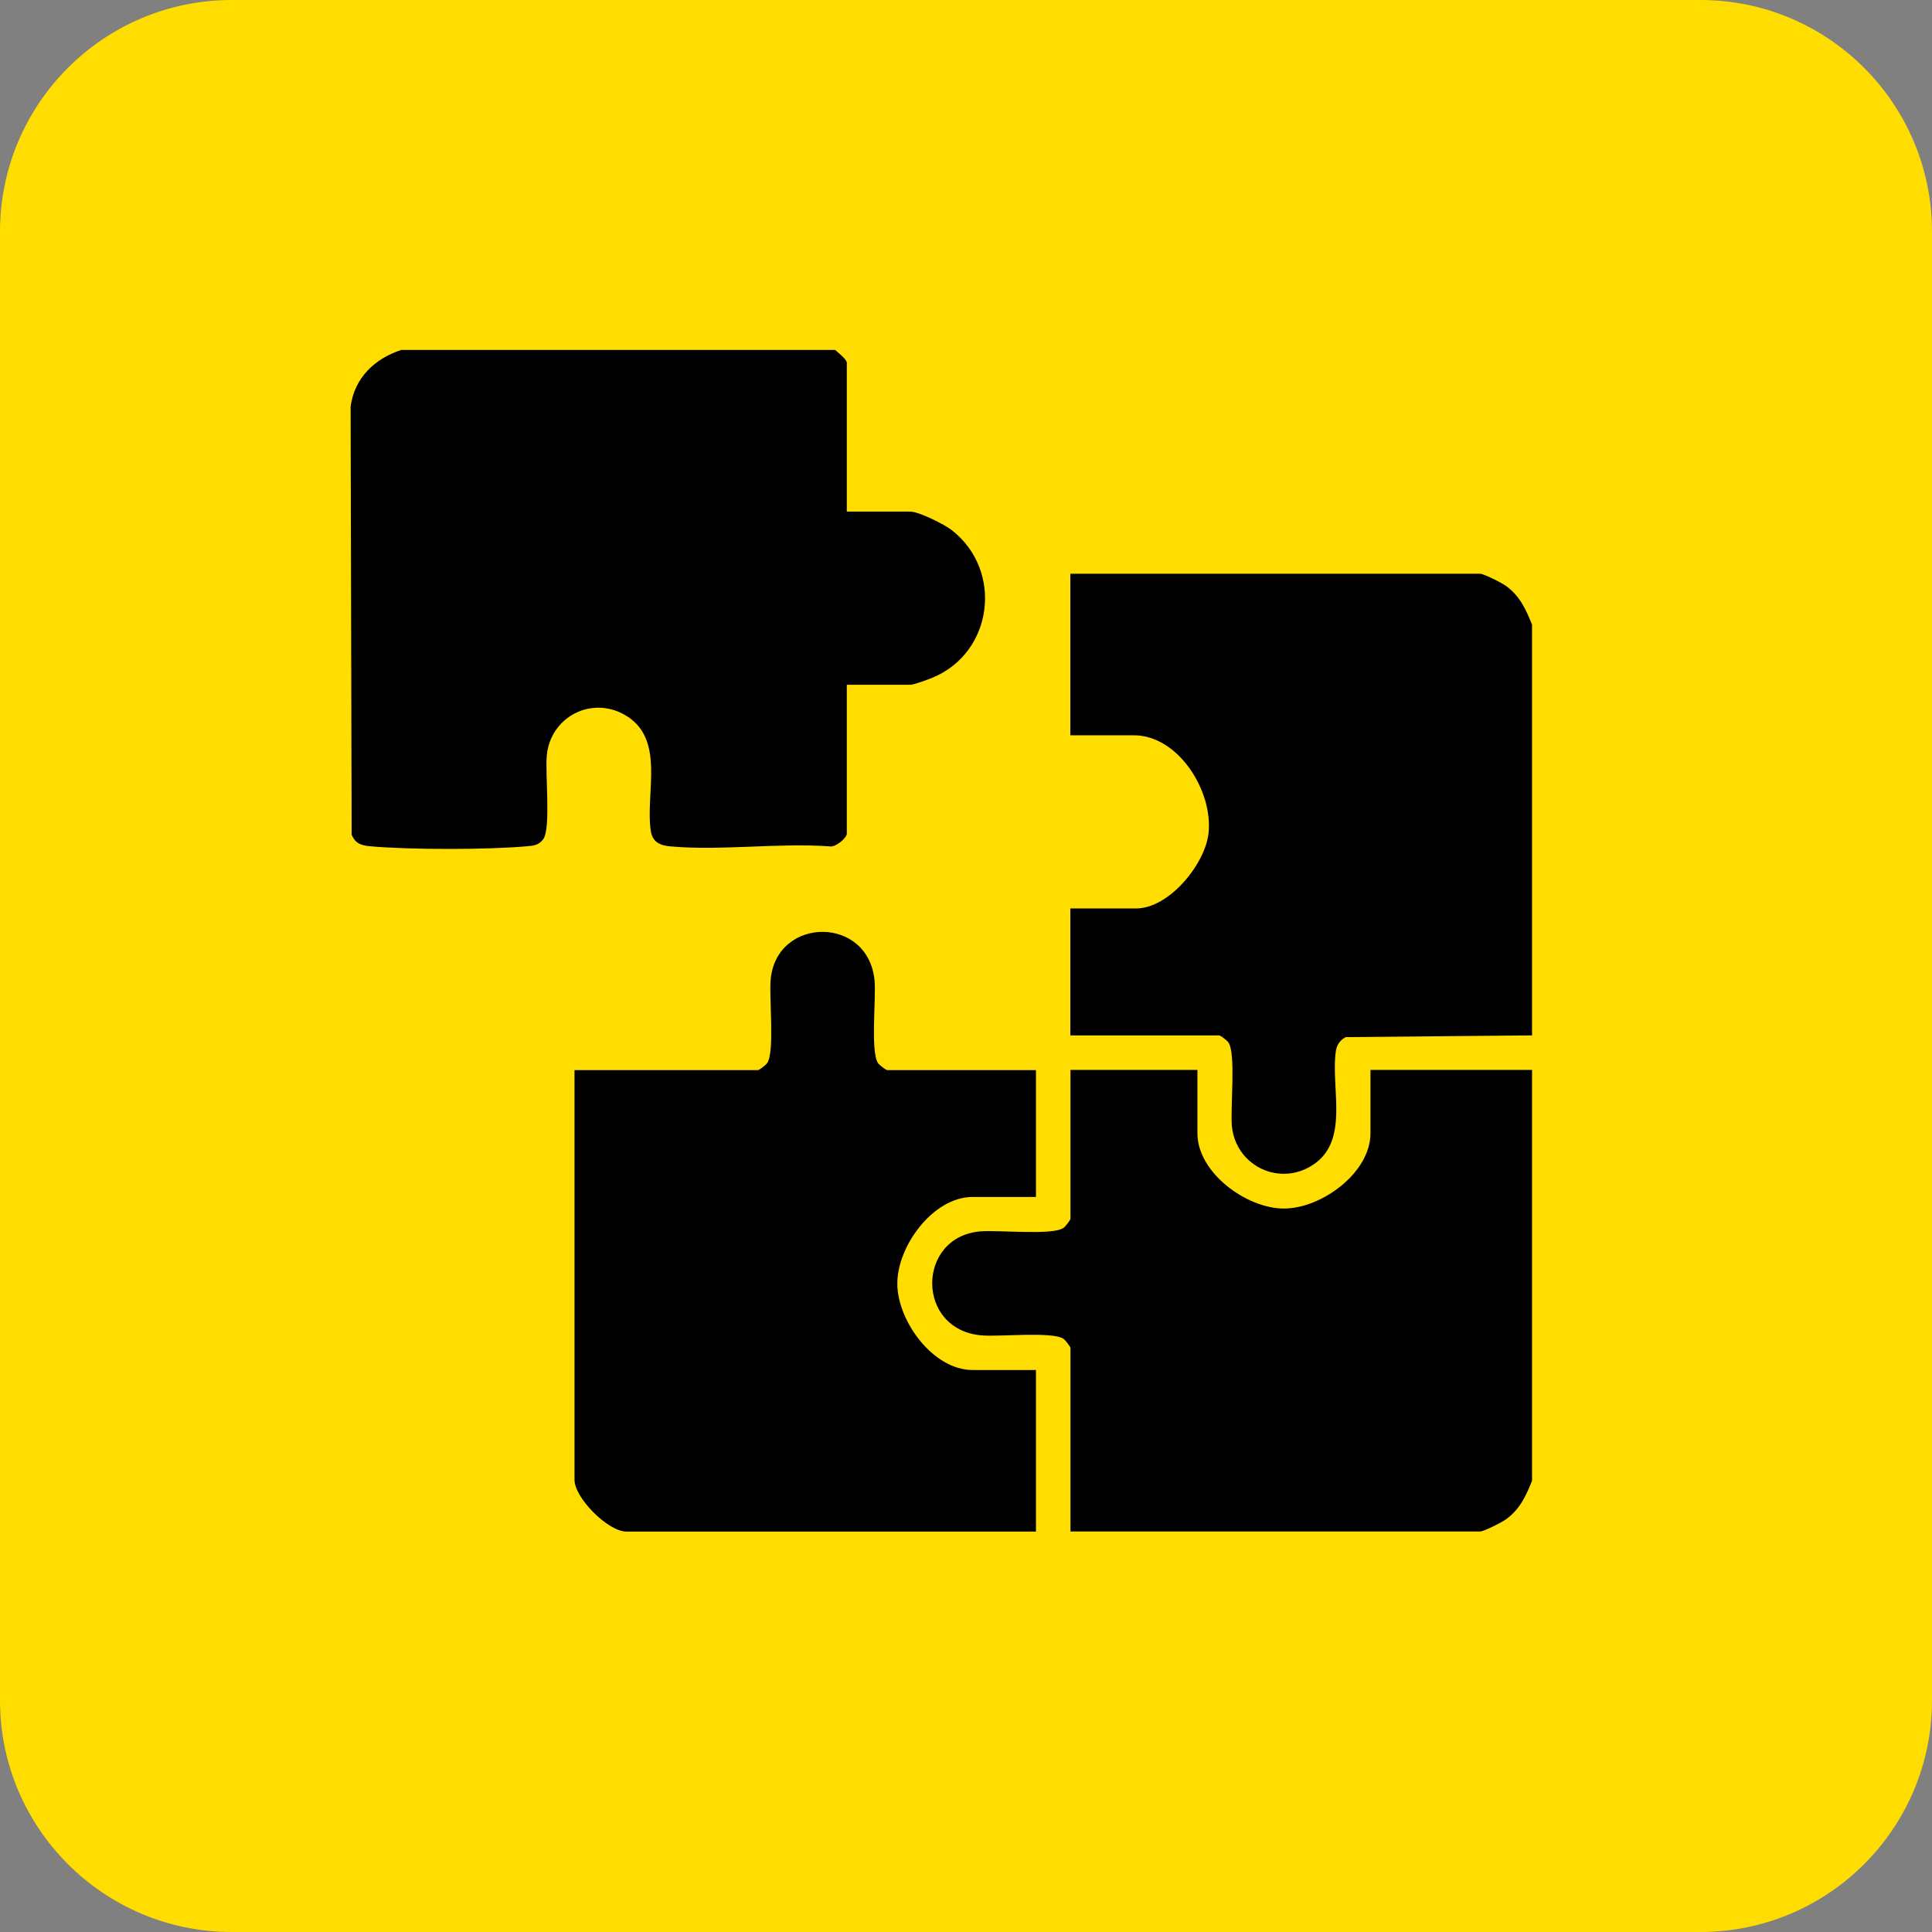 <?xml version="1.0" encoding="UTF-8"?>
<svg xmlns="http://www.w3.org/2000/svg" version="1.1" viewBox="0 0 166.8 166.8" preserveAspectRatio="xMidYMid meet" width="70" height="70">
  <rect x="0" y="0" width="166.8" height="166.8" fill="#808080" stroke="none"/>
  <!-- Generator: Adobe Illustrator 29.3.1, SVG Export Plug-In . SVG Version: 2.1.0 Build 151)  -->
  <defs>
    <style>
      .st0 {
        stroke: #fff;
        stroke-miterlimit: 10;
        stroke-width: .73px;
      }

      .st0, .st1 {
        fill: #fd0;
      }

      .st2 {
        fill: none;
      }

      .st3 {
        display: none;
      }
    </style>
  </defs>
  <g id="Calque_1">
    <path class="st0" d="M84.12,39.14c-2.03-.99-4.38-.73-6.16.65l-27.34,21.35h-10.1c-7.83,0-14.2,6.37-14.2,14.2v16.12c0,7.83,6.37,14.19,14.2,14.19h10.1l27.34,21.35c1.78,1.39,4.14,1.64,6.18.65,2-.97,3.3-3.04,3.29-5.27V44.37c0-2.21-1.31-4.27-3.3-5.23h-.01ZM48.79,99.5h-8.31c-4.44,0-8.04-3.61-8.04-8.04v-16.12c0-4.43,3.61-8.04,8.04-8.04h8.31v32.19h0ZM81.27,121.76l-26.33-20.53v-35.66l26.33-20.52s0,76.71,0,76.71Z"/>
    <path class="st0" d="M123.16,83.4l16.05-16.05c1.15-1.18,1.16-3.11,0-4.3-1.21-1.2-3.15-1.2-4.36,0l-16.05,16.06-15.98-15.98c-1.22-.82-2.85-.66-3.9.39s-1.19,2.68-.36,3.9l15.98,15.98-16.13,16.13c-.68.55-1.08,1.36-1.13,2.24s.29,1.71.91,2.33c.62.61,1.48.94,2.34.89.87-.05,1.68-.47,2.21-1.15l.09-.09,16.05-16.06,15.98,15.98c1.23.82,2.85.66,3.9-.39s1.19-2.68.36-3.9l-15.98-15.99h.02ZM123.16,83.4l16.05-16.05c1.15-1.18,1.16-3.11,0-4.3-1.21-1.2-3.15-1.2-4.36,0l-16.05,16.06-15.98-15.98c-1.22-.82-2.85-.66-3.9.39s-1.19,2.68-.36,3.9l15.98,15.98-16.13,16.13c-.68.55-1.08,1.36-1.13,2.24s.29,1.71.91,2.33c.62.61,1.48.94,2.34.89.87-.05,1.68-.47,2.21-1.15l.09-.09,16.05-16.06,15.98,15.98c1.23.82,2.85.66,3.9-.39s1.19-2.68.36-3.9l-15.98-15.99h.02ZM123.16,83.4l16.05-16.05c1.15-1.18,1.16-3.11,0-4.3-1.21-1.2-3.15-1.2-4.36,0l-16.05,16.06-15.98-15.98c-1.22-.82-2.85-.66-3.9.39s-1.19,2.68-.36,3.9l15.98,15.98-16.13,16.13c-.68.55-1.08,1.36-1.13,2.24s.29,1.71.91,2.33c.62.61,1.48.94,2.34.89.87-.05,1.68-.47,2.21-1.15l.09-.09,16.05-16.06,15.98,15.98c1.23.82,2.85.66,3.9-.39s1.19-2.68.36-3.9l-15.98-15.99h.02Z"/>
    <path d="M139.15,99.39c.83,1.22.68,2.85-.36,3.9s-2.67,1.21-3.9.39l-15.98-15.98-16.05,16.06-.09.09c-.54.68-1.34,1.1-2.21,1.15-.86.05-1.73-.28-2.34-.89-.62-.62-.95-1.46-.91-2.33.04-.87.45-1.68,1.13-2.24l16.13-16.13-15.98-15.98c-.83-1.22-.69-2.85.36-3.9,1.05-1.05,2.68-1.21,3.9-.39l15.98,15.98,16.05-16.06c1.21-1.2,3.15-1.2,4.36,0,1.16,1.18,1.15,3.11,0,4.3l-16.05,16.05,15.98,15.99h-.02Z"/>
    <g>
      <path d="M84.12,39.14c-2.03-.99-4.38-.73-6.16.65l-27.34,21.35h-10.1c-7.83,0-14.2,6.37-14.2,14.2v16.12c0,7.83,6.37,14.19,14.2,14.19h10.1l27.34,21.35c1.78,1.39,4.14,1.64,6.18.65,2-.97,3.3-3.04,3.29-5.27V44.37c0-2.21-1.31-4.27-3.3-5.23h-.01ZM48.79,99.5h-8.31c-4.44,0-8.04-3.61-8.04-8.04v-16.12c0-4.43,3.61-8.04,8.04-8.04h8.31v32.19h0ZM81.27,121.76l-26.33-20.53v-35.66l26.33-20.52s0,76.71,0,76.71Z"/>
      <path class="st1" d="M48.79,67.31v32.19h-8.31c-4.44,0-8.04-3.61-8.04-8.04v-16.12c0-4.43,3.61-8.04,8.04-8.04h8.31Z"/>
    </g>
    <g>
      <polygon class="st1" points="81.27 45.05 81.27 121.76 54.94 101.23 54.94 65.57 81.27 45.05"/>
      <path class="st2" d="M84.12,39.14c-2.03-.99-4.38-.73-6.16.65l-27.34,21.35h-10.1c-7.83,0-14.2,6.37-14.2,14.2v16.12c0,7.83,6.37,14.19,14.2,14.19h10.1l27.34,21.35c1.78,1.39,4.14,1.64,6.18.65,2-.97,3.3-3.04,3.29-5.27V44.37c0-2.21-1.31-4.27-3.3-5.23h-.01ZM48.79,99.5h-8.31c-4.44,0-8.04-3.61-8.04-8.04v-16.12c0-4.43,3.61-8.04,8.04-8.04h8.31v32.19h0ZM81.27,121.76l-26.33-20.53v-35.66l26.33-20.52s0,76.71,0,76.71Z"/>
      <path class="st2" d="M139.15,99.39c.83,1.22.68,2.85-.36,3.9s-2.67,1.21-3.9.39l-15.98-15.98-16.05,16.06-.09.09c-.54.68-1.34,1.1-2.21,1.15-.86.05-1.73-.28-2.34-.89-.62-.62-.95-1.46-.91-2.33.04-.87.45-1.68,1.13-2.24l16.13-16.13-15.98-15.98c-.83-1.22-.69-2.85.36-3.9,1.05-1.05,2.68-1.21,3.9-.39l15.98,15.98,16.05-16.06c1.21-1.2,3.15-1.2,4.36,0,1.16,1.18,1.15,3.11,0,4.3l-16.05,16.05,15.98,15.99h-.02Z"/>
      <path class="st1" d="M146.8,0H20.01C8.96,0,0,8.96,0,20.01v126.79c0,11.04,8.96,20,20.01,20h126.79c11.05,0,20-8.96,20-20V20.01c0-11.05-8.95-20.01-20-20.01Z"/>
    </g>
  </g>
  <g id="Calque_2" class="st3">
    <g>
      <path d="M88.58,49.31c.07.69.01.42-.39.51-5.51,1.25-10.89,4.35-16.24,5.78-3.34.89-7.9.21-9.32,4.14-1.99,5.48,4.01,10.48,9.01,11.03s10.14-1.44,14.98-1.54c2.94-.06,4.74,1.26,6.99,2.87,8.88,6.4,17.16,14.34,26.04,20.83,4.51,3.88-.59,11.4-5.83,9.2-4.11-2.71-8.13-7.27-12.21-9.8-1.94-1.2-3.66.41-2.42,2.16,1.4,1.97,6.14,4.71,8.15,6.61.85.81,1.54,1.45,1.7,2.71.58,4.7-3.98,8.89-8.27,5.94-2.98-2.05-5.68-5.2-8.95-6.82-4.72,1.78,2.85,5.72,4.53,7.36,4.53,4.41-1.32,11.53-5.83,9.2-1.55-.8-6.11-5.6-7.45-5.4-.23.04-.5.21-.7.36-3.31,2.45,5.04,5.11,5.19,7.75s-2.33,5.5-5.04,5.31c-1.88-.13-4.13-2.9-5.74-3.87,3.04-4.99.05-11.43-5.55-12.44,1.64-6.26-3.5-12.15-9.84-11.65.53-5.49-4.59-10.36-10.1-9.58.83-7.39-8.3-13.21-14.11-7.77l-2.14-2.45,22.99-30.05c10.14.93,20.63-3.28,30.55-.38Z"/>
      <path d="M109.75,49.61c.39-.04.62,0,.84.34l22.42,29.9c-2.3,3.24-6.23,6.09-9.82,7.83-.8.39-2.83,1.43-3.53,1.12l-23.86-19.13c-6.68-6.67-14.31-2.02-21.88-1.99-3.19.01-8.66-2.2-8.4-6.05.17-2.51,4.6-2.13,6.5-2.58,4.93-1.18,10.35-4.18,15.32-5.65,6.06-1.79,12.68-.96,18.75-2.48,1.08-.27,2.86-1.2,3.66-1.29Z"/>
      <path d="M45.79,42.64c1.78-.31,2.87.12,4.38.93.81.43,5.36,3.64,5.24,4.28l-23.12,29.67c-3.58-3.13-8.26-5.29-6.32-10.93,1.36-3.94,10.33-15.03,13.42-18.69,1.44-1.71,4.14-4.86,6.4-5.25Z"/>
      <path d="M120.37,42.64c4.13-.65,6.69,3.11,8.98,5.92,3.03,3.74,10.77,13.41,12.37,17.41,2.46,6.11-1.79,8.19-5.92,11.54l-22.77-29.74c-.16-.3-.04-.43.14-.67.3-.38,2.97-2.27,3.57-2.66,1.12-.73,2.27-1.58,3.64-1.8Z"/>
      <path d="M41.39,83.29c4.59-.78,8.79,4.86,5.5,9.13-.66.86-4.73,5.24-5.44,5.69-2.31,1.45-5.83-.22-7.2-2.36-2.4-3.77.49-6.33,2.93-8.9.92-.97,3.02-3.36,4.21-3.56Z"/>
      <path d="M52.01,93.13c2.82-.33,5.86,2.25,6.21,5.06.3,2.48-.9,3.54-2.39,5.24-.86.99-3,3.41-3.88,4.14-3.88,3.23-10.97-2.88-7.65-7.65.88-1.27,3.88-4.49,5.05-5.56.67-.61,1.77-1.13,2.66-1.23Z"/>
      <path d="M61.06,102.97c4.72-1.07,9.37,4.35,6.29,8.62-.68.94-4.27,4.75-5.17,5.44-4.39,3.35-10.15-1.83-8.22-6.67.28-.71,5.35-6.22,6.14-6.81.32-.24.53-.49.97-.59Z"/>
      <path d="M69.58,114.1c2.95.38,6.36,3.61,4.95,6.75-.4.88-3.66,4.34-4.52,4.54-3.17.73-6.89-2.57-5.79-5.79l5.36-5.5Z"/>
    </g>
  </g>
  <g id="Calque_3">
    <g>
      <path d="M72.11,30.22c.24.21,1,.81,1,1.1v12.85h5.48c.74,0,2.93,1.09,3.58,1.6,4.48,3.5,3.56,10.55-1.62,12.72-.39.16-1.64.63-1.96.63h-5.48v12.85c0,.38-1,1.22-1.49,1.1-4.43-.32-9.39.4-13.76,0-.87-.08-1.52-.36-1.67-1.32-.51-3.27,1.34-8.04-2.3-10.06-2.9-1.61-6.35.24-6.68,3.5-.16,1.55.37,6.33-.31,7.26-.37.51-.8.56-1.38.61-3.36.31-10.21.31-13.57,0-.77-.07-1.27-.23-1.59-1l-.09-36.97c.35-2.49,2.07-4.12,4.38-4.88h37.45Z"/>
      <path d="M132.27,127.84c-.53,1.31-1.02,2.41-2.19,3.29-.37.28-1.96,1.09-2.3,1.09h-35.36v-15.84c0-.11-.45-.69-.6-.79-.95-.66-5.55-.16-7.08-.3-5.68-.49-5.61-8.43-.19-8.97,1.57-.16,6.3.37,7.27-.31.15-.1.6-.68.6-.79v-12.85h10.96v5.48c0,3.39,4.23,6.49,7.47,6.49s7.47-3.09,7.47-6.49v-5.48h13.95v35.46Z"/>
      <path d="M132.27,53.93v35.46l-16.09.15c-.46.24-.75.64-.84,1.16-.51,3.27,1.34,8.04-2.3,10.06-2.87,1.59-6.35-.26-6.68-3.5-.16-1.57.37-6.3-.31-7.27-.1-.15-.68-.6-.79-.6h-12.85v-10.96h5.68c2.83,0,5.95-3.8,6.25-6.5.4-3.62-2.6-8.45-6.45-8.45h-5.48v-13.95h35.36c.33,0,1.93.81,2.3,1.09,1.17.88,1.66,1.98,2.19,3.29Z"/>
      <path d="M89.44,92.38v10.96h-5.48c-3.39,0-6.49,4.23-6.49,7.47s3.09,7.47,6.49,7.47h5.48v13.95h-35.36c-1.58,0-4.48-2.9-4.48-4.48v-35.36h15.84c.11,0,.69-.45.79-.6.68-.97.15-5.7.31-7.27.54-5.42,8.48-5.49,8.97.19.13,1.53-.37,6.12.3,7.08.1.15.68.6.79.6h12.85Z"/>
    </g>
  </g>
</svg>